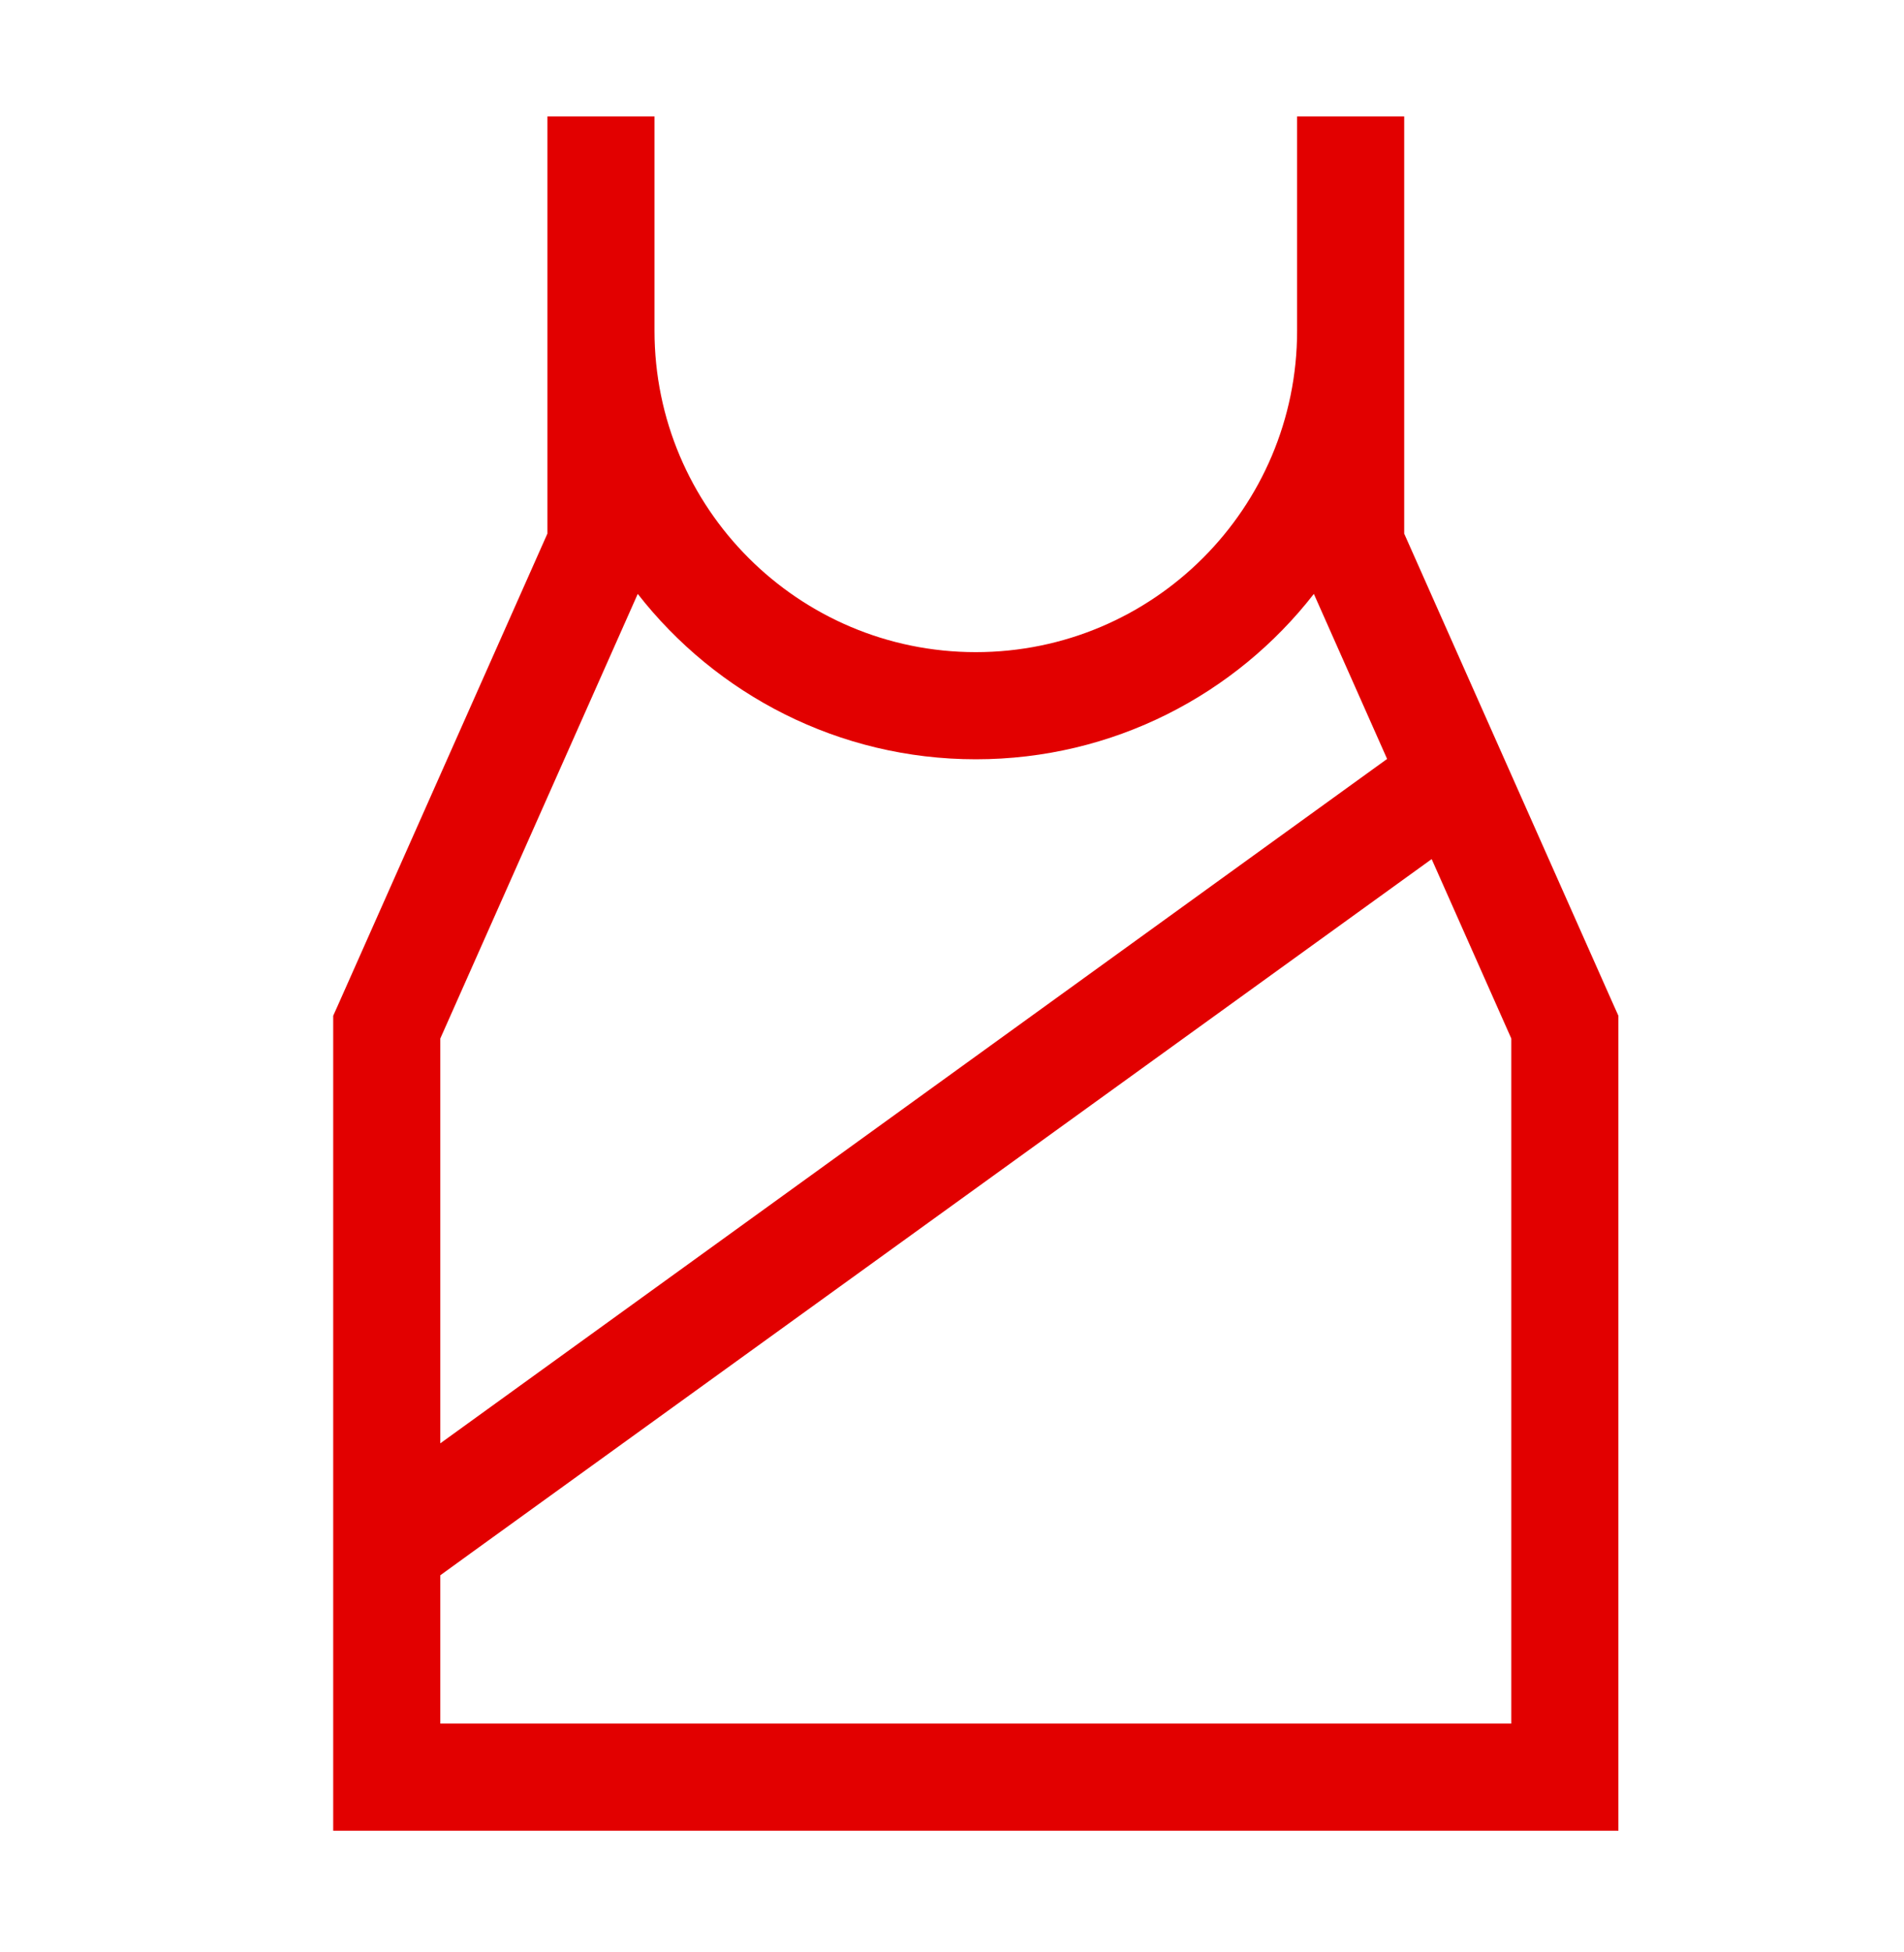<?xml version="1.0" encoding="UTF-8"?> <svg xmlns="http://www.w3.org/2000/svg" width="40" height="41" viewBox="0 0 40 41" fill="none"><path d="M13.75 2.445H12.625H11.5V3.57V6.945V11.206L7.098 21.113L7 21.331V21.57V37.32V38.445H8.125H32.875H34V37.32V21.57V21.331L33.902 21.113L29.5 11.206V6.945V3.57V2.445H28.375H27.25V3.57V6.945C27.25 10.672 24.227 13.695 20.5 13.695C16.773 13.695 13.75 10.672 13.75 6.945V3.57V2.445ZM9.25 21.809L13.398 12.472C15.044 14.581 17.617 15.945 20.5 15.945C23.383 15.945 25.956 14.588 27.602 12.472L29.141 15.938L28.839 16.156L9.25 30.31V21.809ZM9.25 33.081L9.911 32.602L30.077 18.041L31.75 21.809V36.195H9.25V33.081Z" fill="#E20000"></path></svg> 